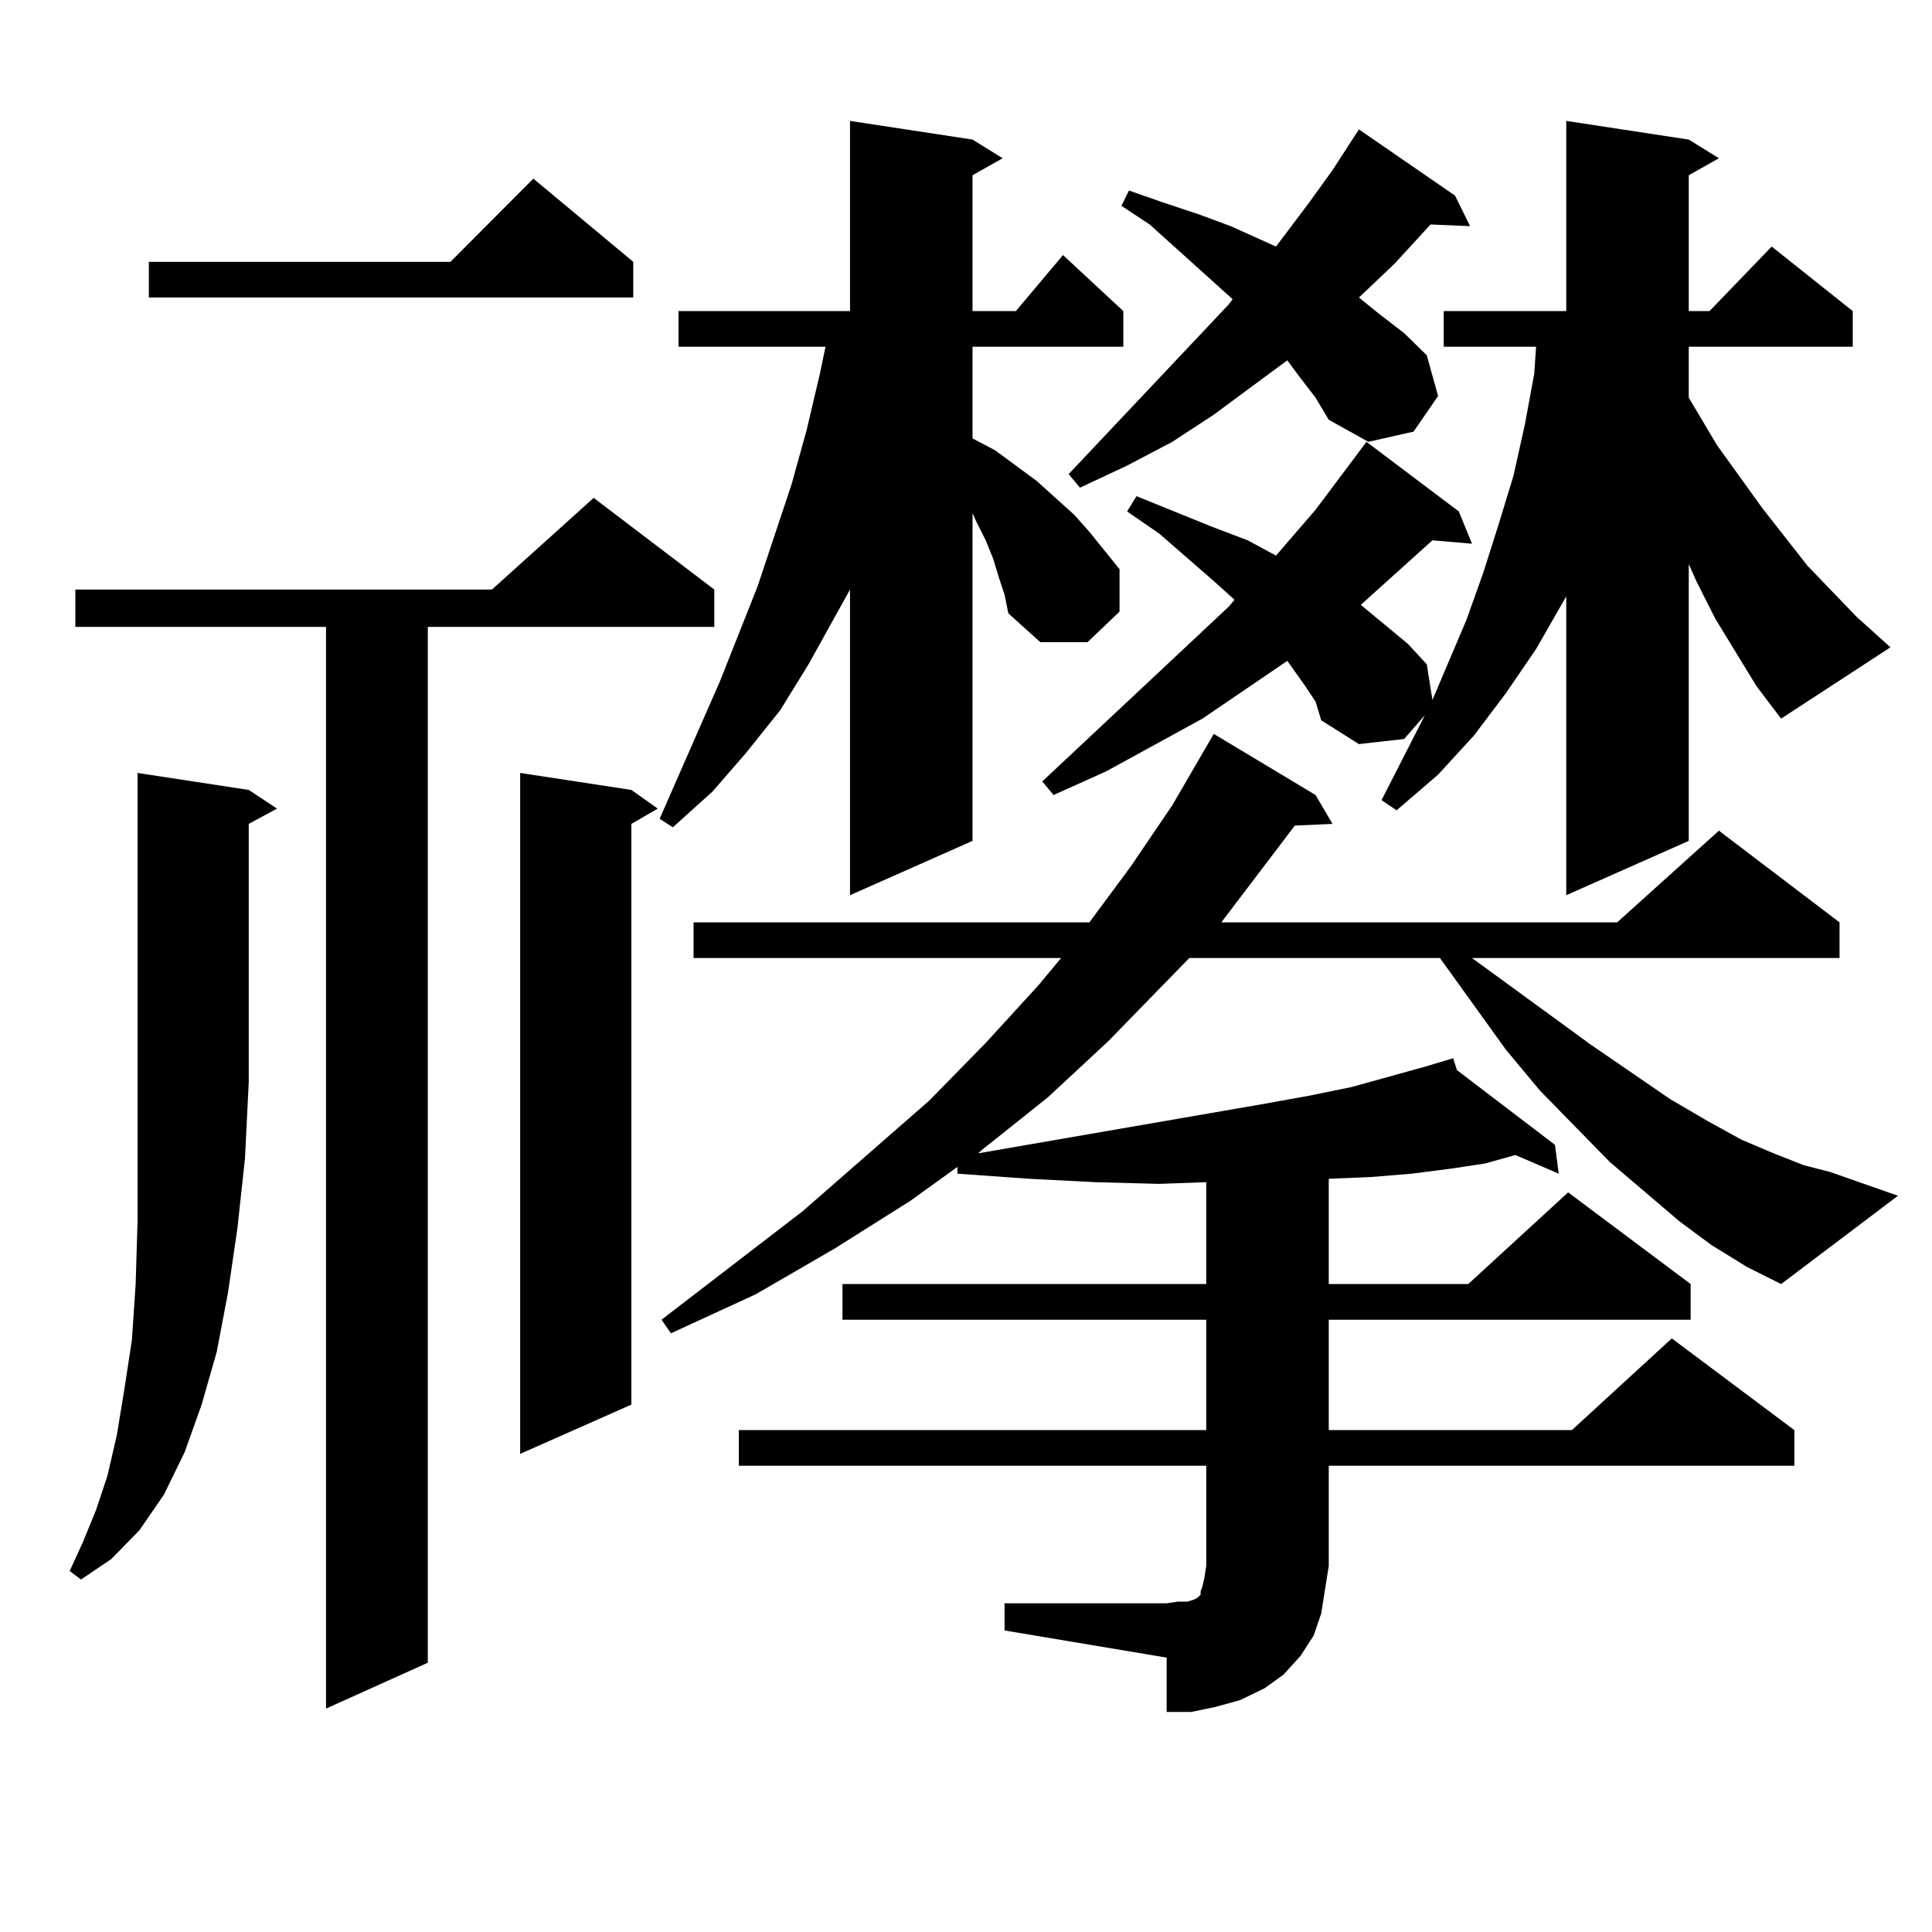 <?xml version="1.0" encoding="utf-8"?>
<!-- Generator: Adobe Illustrator 16.0.0, SVG Export Plug-In . SVG Version: 6.00 Build 0)  -->
<!DOCTYPE svg PUBLIC "-//W3C//DTD SVG 1.1//EN" "http://www.w3.org/Graphics/SVG/1.1/DTD/svg11.dtd">
<svg version="1.1" id="图层_1" xmlns="http://www.w3.org/2000/svg" xmlns:xlink="http://www.w3.org/1999/xlink" x="0px" y="0px"
	 width="1000px" height="1000px" viewBox="0 0 1000 1000" enable-background="new 0 0 1000 1000" xml:space="preserve">
<path d="M128.753,408.867l14.634,9.668l-14.634,7.91v133.594l-1.951,39.551l-3.902,36.035l-4.878,33.398l-5.854,30.762
	l-7.805,27.246l-8.78,24.609l-10.731,21.973L72.169,792.07l-14.634,14.941l-15.609,10.547l-5.854-4.395l6.829-14.941l6.829-16.699
	l5.854-17.578l4.878-21.094l3.902-23.73l3.902-25.488l1.951-29.004l0.976-32.52v-34.277v-37.793V400.078L128.753,408.867z
	 M369.723,305.156v19.336H221.434v536.133l-52.682,23.73V324.492H39v-19.336h215.604l52.682-47.461L369.723,305.156z
	 M327.772,135.527v18.457H77.047v-18.457h156.094l42.925-43.066L327.772,135.527z M326.797,408.867l13.658,9.668l-13.658,7.91
	v300.586l-57.56,25.488V400.078L326.797,408.867z M517.036,299.004l-2.927-9.668l-3.902-9.668L505.329,270l-1.951-4.395v169.629
	l-63.413,28.125V305.156l-21.463,38.672l-14.634,23.73l-17.561,21.973l-17.561,20.215l-20.487,18.457l-6.829-4.395l31.219-71.191
	l19.512-49.219l17.561-52.734l7.805-28.125l6.829-29.004l2.927-14.063h-76.096v-18.457h88.778V62.578l63.413,9.668l15.609,9.668
	l-15.609,8.789v70.313h22.438l24.39-29.004l31.219,29.004v18.457h-78.047v47.461l11.707,6.152l10.731,7.91l10.731,7.91l9.756,8.789
	l9.756,8.789l7.805,8.789l15.609,19.336v21.973l-16.585,15.82h-24.39l-16.585-14.941l-1.951-9.668L517.036,299.004z
	 M885.808,644.414l-16.585-12.305l-36.097-30.762l-36.097-36.914l-17.561-21.094l-34.146-47.461H615.57l-41.95,43.066
	l-31.219,29.004l-34.146,27.246l-1.951,1.758l147.313-25.488l24.39-4.395l21.463-4.395l38.048-10.547l14.634-4.395l1.951,6.152
	l50.73,38.672l1.951,14.941l-22.438-9.668l-15.609,4.395l-17.561,2.637l-20.487,2.637l-21.463,1.758l-21.463,0.879v54.492h72.193
	l51.706-47.461l63.413,47.461v18.457H687.764v57.129h125.851l51.706-47.461l63.413,47.461v18.457h-240.97v51.855l-1.951,12.305
	l-1.951,12.305l-3.902,11.426l-6.829,10.547l-8.78,9.668l-9.756,7.031l-12.683,6.152l-12.683,3.516l-12.683,2.637h-12.683v-28.125
	l-83.9-14.063v-14.063h83.9l5.854-0.879h4.878l2.927-0.879l1.951-0.879l0.976-0.879l0.976-0.879v-1.758l0.976-2.637l0.976-4.395
	l0.976-6.152v-51.855H382.405v-18.457h241.945v-57.129H436.063v-18.457h188.288v-52.734l-24.39,0.879l-33.17-0.879l-34.146-1.758
	l-37.072-2.637v-3.516l-24.39,17.578l-39.023,24.609l-40.975,23.73l-43.901,20.215l-4.878-7.031l73.169-56.25l65.364-57.129
	l29.268-29.883l27.316-29.883l11.707-14.063H358.991v-18.457h204.873l21.463-29.004l21.463-31.641l21.463-36.914l52.682,31.641
	l8.78,14.941l-19.512,0.879l-38.048,50.098h204.873l52.682-47.461l62.438,47.461v18.457H761.908l61.462,44.824l40.975,28.125
	l19.512,11.426l17.561,9.668l16.585,7.031l15.609,6.152l13.658,3.516l35.121,12.305l-60.486,45.703l-17.561-8.789L885.808,644.414z
	 M898.49,337.676l-10.731-17.578l-9.756-19.336l-3.902-8.789v143.262l-63.413,28.125V308.672l-15.609,27.246l-15.609,22.852
	l-16.585,21.973l-18.536,20.215l-21.463,18.457l-7.805-5.273l22.438-43.945L726.787,382.5l-23.414,2.637l-19.512-12.305
	l-2.927-9.668l-5.854-8.789l-8.78-12.305l-43.901,29.883l-49.755,27.246l-27.316,12.305l-5.854-7.031l96.583-90.527l2.927-3.516
	l-10.731-9.668l-28.292-24.609l-16.585-11.426l4.878-7.91l19.512,7.91l19.512,7.91l18.536,7.031l14.634,7.91l20.487-23.73
	l26.341-35.156l47.804,36.035l6.829,16.699l-20.487-1.758l-36.097,32.52l-0.976,0.879l24.39,20.215l9.756,10.547l2.927,18.457
	l17.561-41.309l8.78-24.609l7.805-24.609l7.805-25.488l5.854-26.367l4.878-26.367l0.976-14.063h-47.804v-18.457h63.413V62.578
	l63.413,9.668l15.609,9.668l-15.609,8.789v70.313h10.731l32.194-33.398l41.95,33.398v18.457h-84.876v26.367l14.634,24.609
	l23.414,32.52l23.414,29.883l25.365,26.367l13.658,12.305l3.902,3.516l-56.584,36.914l-12.683-16.699L898.49,337.676z
	 M672.154,194.414l-5.854-7.91l-38.048,28.125l-21.463,14.063l-23.414,12.305l-24.39,11.426l-5.854-7.031l82.925-87.891l1.951-2.637
	l-42.926-38.672l-14.634-9.668l3.902-7.91l17.561,6.152l18.536,6.152l16.585,6.152l17.561,7.91l5.854,2.637l16.585-21.973
	l12.683-17.578l13.658-21.094l49.755,34.277l7.805,15.82l-20.487-0.879l-18.536,20.215l-17.561,16.699l-0.976,0.879l9.756,7.91
	l13.658,10.547l11.707,11.426l5.854,21.094l-12.683,18.457l-23.414,5.273l-20.487-11.426l-6.829-11.426L672.154,194.414z"/>
</svg>
